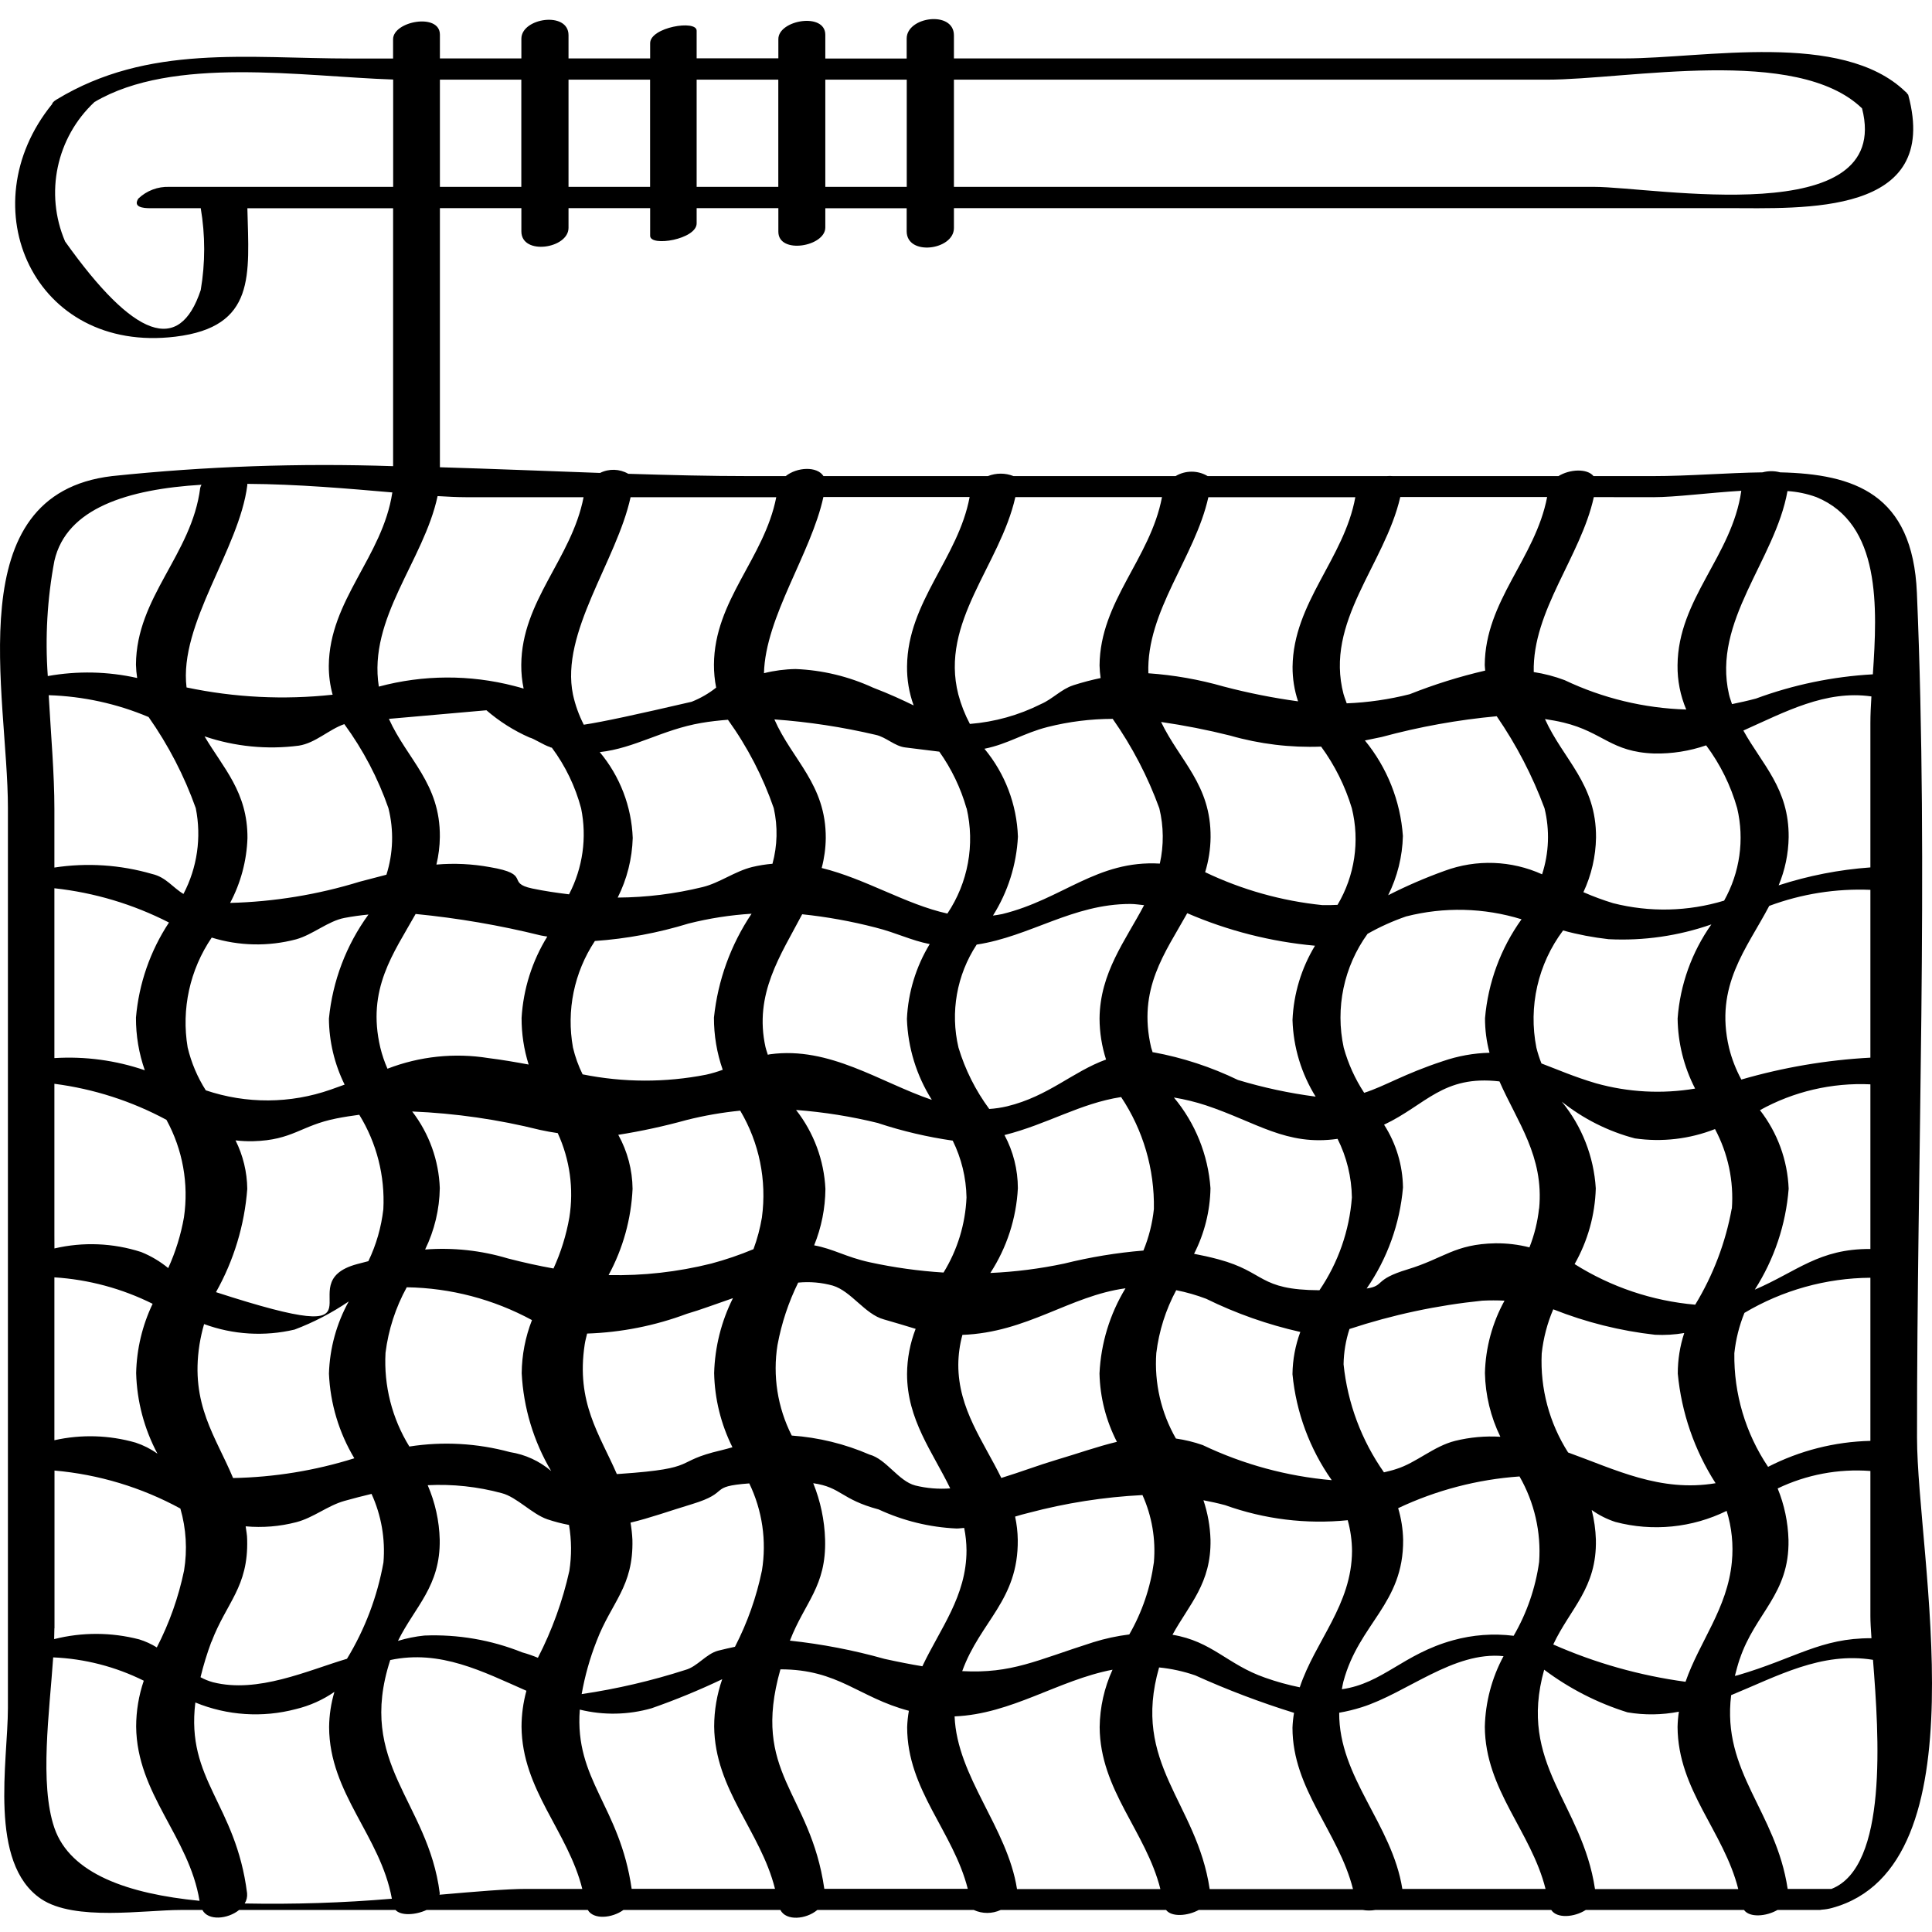 <svg xmlns="http://www.w3.org/2000/svg" fill="none" viewBox="0 0 72 72" height="72" width="72">
<g clip-path="url(#clip0_405_817)">
<path fill="black" d="M71.437 22.094C71.281 18.393 69.089 17.667 66.341 17.603C66.126 17.545 65.9 17.545 65.684 17.603C64.368 17.62 62.949 17.743 61.584 17.743H59.386C59.147 17.45 58.497 17.484 58.079 17.743H51.913C51.833 17.736 51.753 17.736 51.673 17.743H45.007C44.638 17.523 44.178 17.523 43.81 17.743H37.772C37.464 17.621 37.123 17.621 36.815 17.743H30.689C30.45 17.366 29.701 17.406 29.281 17.743H27.937C26.451 17.743 24.938 17.705 23.414 17.657C23.091 17.471 22.697 17.458 22.363 17.625C20.386 17.555 18.391 17.473 16.394 17.413V7.756H19.43V8.623C19.43 9.529 21.187 9.269 21.187 8.491V7.756H24.229V8.789C24.229 9.208 25.962 8.92 25.962 8.325V7.756H29.007V8.636C29.007 9.49 30.757 9.192 30.757 8.478V7.76H33.789V8.618C33.789 9.556 35.55 9.323 35.55 8.499V7.756H64.331C67.229 7.756 72.336 8.062 71.115 3.538C71.108 3.514 71.082 3.503 71.069 3.484C71.055 3.465 71.069 3.467 71.06 3.46C71.051 3.453 71.021 3.428 71.002 3.41C68.639 1.138 63.503 2.177 60.545 2.177H35.55V1.318C35.55 0.381 33.789 0.615 33.789 1.438V2.181H30.757V1.298C30.757 0.445 29.007 0.743 29.007 1.456V2.174H25.962V1.145C25.962 0.726 24.229 1.014 24.229 1.609V2.177H21.187V1.311C21.187 0.405 19.43 0.665 19.43 1.443V2.177H16.394V1.291C16.394 0.469 14.649 0.785 14.649 1.463V2.181H13.094C9.222 2.181 5.518 1.638 2.109 3.709C1.989 3.782 1.95 3.836 1.94 3.882C-1.171 7.711 1.266 13.187 6.535 12.547C9.548 12.181 9.277 10.25 9.219 7.76H14.65V17.373C11.156 17.255 7.657 17.378 4.179 17.742C-1.591 18.421 0.295 25.863 0.295 30.108V63.647C0.295 65.639 -0.447 69.433 1.533 70.768C2.778 71.606 5.385 71.179 6.734 71.179H7.543C7.756 71.589 8.487 71.523 8.911 71.179H14.739C14.941 71.401 15.484 71.371 15.896 71.179H21.906C22.118 71.546 22.806 71.488 23.233 71.179H29.083C29.297 71.597 30.04 71.531 30.459 71.179H36.289C36.608 71.326 36.974 71.326 37.292 71.179H43.456C43.661 71.447 44.251 71.408 44.673 71.179H50.786C50.94 71.206 51.097 71.206 51.251 71.179H57.811C58.021 71.504 58.668 71.454 59.096 71.179H64.994C65.201 71.469 65.815 71.425 66.241 71.179H67.818C67.84 71.179 67.868 71.17 67.892 71.168C68.019 71.16 68.145 71.139 68.268 71.106C73.969 69.563 71.442 57.979 71.442 53.573C71.437 43.111 71.879 32.546 71.437 22.094ZM36.704 2.969H57.646C60.659 2.969 66.961 1.687 69.393 4.039C70.571 8.617 61.619 6.964 59.41 6.964H35.55V2.969H36.704ZM33.792 2.969V6.964H30.757V2.969H33.792ZM29.005 2.969V6.964H25.962V2.969H29.005ZM24.227 2.969V6.964H21.187V2.969H24.227ZM19.428 2.969V6.964H16.394V2.969H19.428ZM8.759 6.964H6.31C5.882 6.948 5.466 7.105 5.156 7.4C4.945 7.721 5.338 7.759 5.587 7.759H7.481C7.652 8.768 7.652 9.799 7.481 10.808C6.683 13.216 4.998 12.613 2.426 8.999C1.66 7.208 2.099 5.13 3.522 3.801C6.451 2.071 11.259 2.852 14.652 2.964V6.964H8.759ZM30.685 18.523H36.135C35.712 20.797 33.831 22.423 33.803 24.822C33.795 25.322 33.879 25.819 34.049 26.289C33.639 26.09 33.158 25.864 32.537 25.627C31.629 25.209 30.649 24.973 29.651 24.933C29.253 24.939 28.857 24.991 28.471 25.088C28.523 22.988 30.229 20.626 30.685 18.523ZM49.234 27.823C49.743 28.519 50.13 29.296 50.379 30.121C50.681 31.345 50.489 32.638 49.846 33.721C49.666 33.728 49.494 33.736 49.282 33.731C47.766 33.576 46.287 33.161 44.912 32.504C45.041 32.082 45.11 31.644 45.115 31.203C45.132 29.249 43.965 28.353 43.27 26.906C44.136 27.032 44.994 27.2 45.843 27.413C46.944 27.729 48.089 27.868 49.234 27.824V27.823ZM50.072 25.878C49.354 23.164 51.604 21.051 52.184 18.523H57.657C57.215 20.821 55.349 22.384 55.332 24.785C55.332 24.859 55.347 24.92 55.349 24.991C54.391 25.213 53.45 25.507 52.536 25.871C51.767 26.066 50.98 26.18 50.188 26.211C50.152 26.1 50.106 25.996 50.074 25.878H50.072ZM64.541 58.211C64.376 59.947 63.334 61.177 62.815 62.675C61.114 62.445 59.455 61.977 57.885 61.285C58.519 59.936 59.513 59.185 59.474 57.378C59.462 57.005 59.41 56.634 59.318 56.273C59.588 56.466 59.886 56.616 60.202 56.719C61.589 57.084 63.06 56.938 64.347 56.306C64.538 56.922 64.604 57.57 64.541 58.211ZM25.662 34.417C26.431 34.223 27.217 34.101 28.009 34.052C27.232 35.209 26.751 36.537 26.607 37.923C26.605 38.585 26.715 39.243 26.934 39.868C26.732 39.942 26.527 40.003 26.317 40.05C24.796 40.349 23.232 40.345 21.712 40.038C21.555 39.72 21.434 39.385 21.353 39.039C21.103 37.659 21.395 36.237 22.17 35.068C23.354 34.985 24.526 34.766 25.662 34.417ZM51.576 54.87C50.739 53.679 50.22 52.293 50.071 50.844C50.078 50.397 50.152 49.953 50.291 49.528C51.898 48.997 53.557 48.644 55.241 48.472C55.517 48.458 55.793 48.458 56.069 48.472C55.612 49.301 55.362 50.228 55.339 51.173C55.357 51.996 55.554 52.805 55.914 53.544C55.349 53.51 54.782 53.561 54.232 53.696C53.43 53.895 52.782 54.514 52.038 54.745C51.873 54.803 51.732 54.828 51.576 54.87ZM43.823 53.611C43.269 52.645 43.014 51.536 43.092 50.425C43.191 49.605 43.443 48.81 43.834 48.082C44.215 48.157 44.588 48.264 44.951 48.402C46.068 48.951 47.245 49.365 48.459 49.638C48.272 50.142 48.173 50.675 48.167 51.213C48.304 52.634 48.808 53.995 49.63 55.162C47.962 55.017 46.334 54.575 44.822 53.854C44.498 53.74 44.163 53.659 43.823 53.61V53.611ZM22.988 54.934C22.349 53.46 21.458 52.269 21.791 50.097C21.811 49.96 21.85 49.831 21.88 49.698C23.151 49.656 24.407 49.407 25.598 48.961C26.096 48.818 26.688 48.593 27.315 48.378C26.88 49.247 26.641 50.2 26.614 51.172C26.634 52.132 26.867 53.076 27.296 53.935C27.156 53.975 27.018 54.014 26.871 54.049C25.039 54.478 26.117 54.719 23.128 54.925L22.988 54.934ZM13.309 47.109C10.607 47.833 14.975 50.4 8.049 48.155C8.714 46.973 9.112 45.659 9.215 44.307C9.208 43.679 9.058 43.061 8.778 42.499C8.994 42.524 9.21 42.534 9.427 42.53C10.919 42.49 11.21 41.943 12.539 41.681C12.828 41.623 13.11 41.582 13.389 41.544C14.039 42.599 14.351 43.827 14.286 45.064C14.209 45.736 14.021 46.391 13.728 47L13.309 47.109ZM2.027 46.014V40.39C3.49 40.579 4.905 41.034 6.203 41.733C6.81 42.842 7.039 44.118 6.855 45.369C6.74 46.021 6.543 46.655 6.269 47.258C5.965 47.008 5.625 46.806 5.26 46.659C4.215 46.322 3.098 46.276 2.029 46.526L2.027 46.014ZM15.365 41.422C16.97 41.489 18.565 41.719 20.123 42.108C20.362 42.16 20.573 42.198 20.785 42.228C21.237 43.21 21.388 44.304 21.218 45.372C21.103 46.028 20.905 46.667 20.627 47.273C20.086 47.176 19.528 47.054 18.928 46.899C17.929 46.599 16.883 46.486 15.843 46.566C16.191 45.851 16.378 45.07 16.39 44.276C16.352 43.242 15.994 42.247 15.365 41.427V41.422ZM28.529 39.029C28.089 37.043 29.094 35.597 29.895 34.072C30.815 34.168 31.727 34.333 32.623 34.565C33.414 34.763 33.939 35.044 34.648 35.183C34.136 36.026 33.843 36.985 33.798 37.971C33.834 39.042 34.154 40.084 34.727 40.989C32.794 40.334 30.918 38.987 28.702 39.289C28.671 39.289 28.646 39.303 28.615 39.308C28.592 39.223 28.555 39.138 28.533 39.039L28.529 39.029ZM64.537 45.039C64.307 46.307 63.845 47.521 63.176 48.622C61.579 48.483 60.038 47.964 58.681 47.109C59.171 46.247 59.442 45.279 59.47 44.287C59.398 43.104 58.955 41.973 58.203 41.056C59.006 41.697 59.934 42.163 60.927 42.424C61.936 42.57 62.965 42.45 63.913 42.077C64.4 42.988 64.618 44.018 64.541 45.049L64.537 45.039ZM57.356 45.032C57.303 45.53 57.182 46.019 56.998 46.486C56.584 46.38 56.159 46.33 55.733 46.334C54.206 46.362 53.818 46.894 52.45 47.308C51.173 47.695 51.625 47.916 50.931 48.019C51.702 46.904 52.168 45.607 52.285 44.256C52.274 43.425 52.03 42.614 51.58 41.914C53.144 41.175 53.773 40.057 55.881 40.301C56.542 41.812 57.546 43.091 57.359 45.041L57.356 45.032ZM49.843 42.433C50.186 43.113 50.369 43.863 50.381 44.625C50.288 45.864 49.871 47.057 49.172 48.084C46.879 48.071 47.183 47.41 45.409 46.932C45.085 46.845 44.786 46.78 44.499 46.726C44.886 45.968 45.096 45.132 45.111 44.28C45.022 43.039 44.546 41.856 43.748 40.901C44.154 40.968 44.554 41.066 44.945 41.194C46.836 41.826 47.939 42.714 49.845 42.442L49.843 42.433ZM43.002 45.057C42.946 45.589 42.815 46.11 42.612 46.604C41.616 46.686 40.629 46.849 39.659 47.09C38.753 47.282 37.833 47.399 36.907 47.44C37.521 46.496 37.875 45.406 37.933 44.281C37.932 43.59 37.761 42.909 37.434 42.3C39.041 41.895 40.247 41.12 41.781 40.884C42.604 42.118 43.029 43.574 43.002 45.057ZM32.736 41.859C33.638 42.156 34.564 42.373 35.505 42.508C35.83 43.167 36.006 43.89 36.019 44.625C35.977 45.616 35.683 46.579 35.163 47.424C34.237 47.366 33.317 47.238 32.411 47.041C31.52 46.846 31.071 46.545 30.341 46.41C30.612 45.743 30.754 45.03 30.761 44.31C30.71 43.239 30.328 42.209 29.667 41.365C30.702 41.444 31.729 41.607 32.736 41.856V41.859ZM28.395 45.369C28.327 45.773 28.222 46.169 28.08 46.553C27.568 46.767 27.041 46.947 26.504 47.09C25.254 47.402 23.969 47.547 22.68 47.519C23.217 46.528 23.522 45.429 23.574 44.304C23.567 43.599 23.383 42.907 23.041 42.291C23.898 42.156 24.748 41.971 25.585 41.74C26.243 41.574 26.911 41.458 27.586 41.391C28.296 42.587 28.58 43.988 28.395 45.365V45.369ZM28.977 50.116C29.126 49.312 29.385 48.532 29.746 47.799C30.179 47.757 30.616 47.794 31.036 47.911C31.729 48.121 32.233 48.98 32.942 49.171C33.372 49.291 33.749 49.411 34.123 49.522C33.916 50.058 33.807 50.628 33.803 51.203C33.803 52.909 34.76 54.116 35.412 55.468C34.975 55.501 34.536 55.465 34.111 55.36C33.483 55.199 33.033 54.377 32.404 54.208C31.485 53.81 30.505 53.57 29.506 53.499C28.976 52.454 28.79 51.269 28.977 50.112V50.116ZM35.713 50.86C35.716 50.484 35.767 50.11 35.866 49.747C38.282 49.657 39.858 48.295 41.944 48.011C41.36 48.971 41.027 50.063 40.975 51.187C40.995 52.074 41.218 52.944 41.624 53.733C40.897 53.907 40.167 54.169 39.351 54.41C38.727 54.595 38.034 54.859 37.316 55.079C36.655 53.722 35.71 52.51 35.713 50.856V50.86ZM57.455 50.442C57.516 49.875 57.66 49.319 57.885 48.794C59.103 49.278 60.379 49.597 61.68 49.743C62.043 49.761 62.407 49.74 62.766 49.678C62.606 50.166 62.525 50.677 62.526 51.19C62.663 52.644 63.146 54.045 63.935 55.275C61.874 55.62 60.191 54.761 58.439 54.13C57.738 53.032 57.394 51.744 57.455 50.442ZM65.585 41.374C66.842 40.677 68.268 40.343 69.704 40.41V46.546C67.789 46.533 66.975 47.383 65.396 48.061C66.12 46.93 66.554 45.638 66.658 44.3C66.616 43.234 66.24 42.209 65.585 41.368V41.374ZM69.704 39.416C68.076 39.503 66.462 39.777 64.895 40.232C64.692 39.857 64.537 39.459 64.435 39.045C63.892 36.729 65.096 35.356 65.934 33.76C67.139 33.312 68.42 33.109 69.704 33.162V39.416ZM63.169 40.569C61.94 40.775 60.681 40.708 59.48 40.372C58.668 40.133 58.037 39.855 57.446 39.632C57.37 39.441 57.307 39.245 57.257 39.045C56.953 37.513 57.315 35.925 58.251 34.676C58.807 34.829 59.375 34.937 59.949 35.001C61.249 35.067 62.549 34.879 63.778 34.45C63.048 35.483 62.613 36.695 62.52 37.956C62.531 38.864 62.754 39.757 63.169 40.563V40.569ZM55.51 39.233C54.919 39.248 54.333 39.353 53.773 39.546C52.315 40.025 51.607 40.481 50.839 40.726C50.499 40.209 50.242 39.641 50.077 39.045C49.756 37.568 50.079 36.025 50.965 34.801C51.422 34.541 51.903 34.325 52.401 34.153C53.817 33.791 55.306 33.827 56.703 34.259C55.925 35.344 55.455 36.619 55.342 37.95C55.342 38.38 55.397 38.81 55.508 39.226L55.51 39.233ZM49.03 40.868C48.049 40.741 47.081 40.533 46.134 40.247C45.136 39.764 44.078 39.417 42.988 39.216C42.977 39.215 42.967 39.215 42.956 39.216C42.94 39.154 42.915 39.102 42.9 39.04C42.387 36.852 43.421 35.511 44.245 34.032C45.758 34.686 47.365 35.095 49.006 35.244C48.499 36.081 48.21 37.034 48.168 38.012C48.198 39.023 48.496 40.009 49.03 40.868ZM41.224 39.484C39.966 39.941 39.081 40.852 37.532 41.229C37.313 41.28 37.091 41.314 36.866 41.328C36.356 40.637 35.968 39.864 35.72 39.041C35.408 37.723 35.654 36.334 36.398 35.202C38.401 34.896 39.97 33.688 42.121 33.688C42.298 33.688 42.465 33.717 42.637 33.733C41.946 35.049 40.992 36.246 40.977 37.958C40.979 38.475 41.06 38.989 41.218 39.481L41.224 39.484ZM43.23 32.184C40.879 32.046 39.601 33.513 37.351 34.064C37.231 34.091 37.12 34.104 37.005 34.121C37.562 33.238 37.882 32.226 37.935 31.182C37.894 29.981 37.455 28.828 36.687 27.904C37.572 27.726 38.138 27.323 39.042 27.093C39.835 26.893 40.649 26.791 41.467 26.79C42.191 27.82 42.775 28.941 43.205 30.124C43.369 30.799 43.375 31.503 43.224 32.181L43.23 32.184ZM36.024 30.124C36.338 31.474 36.078 32.895 35.306 34.046C33.75 33.702 32.259 32.749 30.622 32.348C30.718 31.986 30.769 31.613 30.774 31.239C30.785 29.23 29.525 28.327 28.859 26.81C30.133 26.902 31.398 27.095 32.641 27.387C33.022 27.471 33.344 27.81 33.737 27.855C34.304 27.922 34.671 27.975 35.005 28.012C35.46 28.652 35.803 29.366 36.018 30.121L36.024 30.124ZM19.701 39.672C19.211 39.582 18.715 39.495 18.205 39.432C16.937 39.228 15.637 39.365 14.44 39.828C14.328 39.574 14.238 39.31 14.173 39.04C13.659 36.856 14.671 35.523 15.489 34.061C17.062 34.215 18.622 34.482 20.156 34.862C20.24 34.88 20.312 34.888 20.396 34.903C19.831 35.818 19.501 36.861 19.438 37.935C19.436 38.524 19.524 39.11 19.701 39.672ZM12.845 40.42C12.675 40.482 12.511 40.539 12.326 40.606C10.82 41.135 9.181 41.144 7.669 40.633C7.356 40.141 7.128 39.601 6.993 39.034C6.753 37.605 7.075 36.139 7.89 34.941C8.912 35.257 10.002 35.279 11.035 35.006C11.657 34.833 12.232 34.322 12.839 34.208C13.142 34.15 13.437 34.111 13.732 34.082C12.903 35.22 12.394 36.56 12.258 37.962C12.265 38.816 12.466 39.659 12.845 40.424V40.42ZM5.398 39.886C4.316 39.515 3.17 39.361 2.027 39.432V33.103C3.517 33.265 4.963 33.698 6.297 34.38C5.598 35.44 5.175 36.659 5.067 37.924C5.064 38.594 5.176 39.259 5.398 39.891V39.886ZM2.027 47.603C3.302 47.684 4.546 48.019 5.688 48.589C5.303 49.396 5.093 50.277 5.074 51.172C5.102 52.221 5.374 53.249 5.868 54.175C5.62 53.998 5.346 53.859 5.056 53.763C4.07 53.48 3.029 53.449 2.027 53.673V47.603ZM7.434 50.11C7.476 49.851 7.533 49.596 7.606 49.345C8.686 49.742 9.858 49.813 10.979 49.549C11.69 49.28 12.366 48.928 12.996 48.501C12.54 49.327 12.287 50.249 12.259 51.192C12.307 52.306 12.632 53.39 13.205 54.346C11.741 54.805 10.219 55.053 8.686 55.082C8.046 53.54 7.087 52.345 7.434 50.11ZM14.367 50.415C14.474 49.558 14.742 48.73 15.158 47.973C16.79 47.998 18.391 48.418 19.825 49.196C19.578 49.827 19.448 50.498 19.442 51.176C19.508 52.462 19.884 53.712 20.54 54.82C20.103 54.448 19.573 54.204 19.007 54.116C17.785 53.784 16.507 53.712 15.256 53.908C14.61 52.861 14.3 51.642 14.367 50.415ZM22.232 61.162C22.786 59.705 23.612 59.136 23.568 57.378C23.557 57.166 23.534 56.954 23.498 56.744C24.222 56.573 24.949 56.308 25.784 56.056C27.275 55.604 26.345 55.399 27.923 55.282C28.41 56.29 28.575 57.424 28.395 58.529C28.191 59.518 27.853 60.474 27.39 61.371C27.188 61.416 26.994 61.456 26.766 61.515C26.31 61.635 25.987 62.114 25.542 62.233C24.28 62.639 22.988 62.94 21.677 63.134C21.796 62.46 21.981 61.8 22.232 61.162ZM30.307 55.275C31.36 55.427 31.328 55.873 32.746 56.253C33.659 56.676 34.646 56.918 35.652 56.963C35.752 56.963 35.837 56.946 35.932 56.941C35.988 57.216 36.017 57.497 36.019 57.778C36.019 59.487 35.031 60.703 34.374 62.097C33.953 62.028 33.488 61.937 32.965 61.822C31.81 61.497 30.631 61.27 29.438 61.142C29.992 59.706 30.797 59.122 30.749 57.373C30.727 56.653 30.577 55.942 30.307 55.275ZM37.929 57.383C37.925 57.093 37.892 56.803 37.83 56.519C37.992 56.471 38.153 56.422 38.331 56.381C39.719 56.012 41.142 55.789 42.577 55.717C42.93 56.502 43.076 57.364 43.002 58.221C42.873 59.168 42.562 60.082 42.085 60.911C41.632 60.967 41.184 61.064 40.747 61.2C38.606 61.881 37.706 62.376 35.859 62.278C36.535 60.413 37.955 59.641 37.929 57.383ZM44.847 55.91C45.113 55.961 45.379 56.018 45.655 56.092C47.118 56.618 48.68 56.81 50.226 56.654C50.329 57.026 50.383 57.41 50.386 57.796C50.377 59.814 49.019 61.147 48.438 62.881C48 62.792 47.567 62.672 47.145 62.522C45.743 62.034 45.171 61.165 43.695 60.923C44.318 59.786 45.143 59.008 45.112 57.378C45.096 56.877 45.007 56.381 44.847 55.905V55.91ZM50.066 62.663C50.647 60.494 52.309 59.776 52.291 57.383C52.282 56.984 52.22 56.588 52.105 56.205C53.526 55.534 55.06 55.133 56.628 55.023C57.182 55.989 57.437 57.098 57.359 58.209C57.224 59.179 56.901 60.114 56.409 60.961C55.653 60.867 54.885 60.924 54.15 61.128C52.286 61.644 51.532 62.736 50.007 62.953C50.027 62.852 50.04 62.758 50.066 62.658V62.663ZM64.634 50.429C64.688 49.913 64.815 49.408 65.01 48.927C66.43 48.082 68.051 47.63 69.704 47.618V53.697C68.376 53.728 67.073 54.059 65.891 54.665C65.05 53.414 64.611 51.936 64.634 50.429ZM69.704 26.941V32.326C68.542 32.409 67.393 32.634 66.285 32.994C66.522 32.425 66.649 31.816 66.658 31.199C66.673 29.392 65.671 28.493 64.97 27.225C66.526 26.531 68.034 25.708 69.742 25.954C69.72 26.314 69.704 26.645 69.704 26.941ZM64.74 30.121C65.015 31.289 64.841 32.517 64.253 33.564C62.909 33.972 61.479 34.005 60.117 33.659C59.74 33.544 59.371 33.407 59.009 33.249C59.307 32.612 59.468 31.918 59.479 31.215C59.495 29.207 58.261 28.312 57.576 26.797C57.805 26.833 58.034 26.871 58.273 26.929C59.748 27.288 60.032 28.024 61.649 28.081C62.306 28.094 62.961 27.991 63.583 27.777C64.109 28.481 64.501 29.276 64.74 30.121ZM51.494 27.465C52.897 27.084 54.33 26.826 55.778 26.692C56.512 27.758 57.11 28.91 57.56 30.123C57.759 30.935 57.728 31.787 57.469 32.583C56.324 32.064 55.02 32.017 53.841 32.452C53.12 32.711 52.416 33.015 51.733 33.363C52.075 32.676 52.263 31.922 52.282 31.155C52.19 29.85 51.695 28.606 50.866 27.595C51.064 27.553 51.27 27.512 51.494 27.465ZM39.99 25.542C39.565 25.676 39.208 26.062 38.799 26.236C37.971 26.653 37.069 26.905 36.145 26.979C35.96 26.631 35.815 26.262 35.714 25.881C35.02 23.175 37.27 21.062 37.839 18.526H43.304C42.868 20.831 40.997 22.399 40.977 24.799C40.981 24.956 40.994 25.113 41.017 25.269C40.696 25.336 40.362 25.421 39.99 25.54V25.542ZM28.837 30.123C28.989 30.806 28.972 31.515 28.788 32.19C28.535 32.211 28.284 32.251 28.037 32.31C27.388 32.468 26.81 32.908 26.182 33.059C25.147 33.312 24.086 33.444 23.02 33.45C23.367 32.759 23.558 32.001 23.58 31.228C23.536 30.055 23.104 28.93 22.351 28.029C23.657 27.885 24.684 27.191 26.135 26.942C26.464 26.885 26.796 26.85 27.128 26.823C27.855 27.833 28.431 28.944 28.837 30.121V30.123ZM20.502 27.849C20.525 27.856 20.543 27.856 20.566 27.864C21.07 28.542 21.441 29.311 21.657 30.128C21.878 31.215 21.719 32.345 21.206 33.329C20.756 33.274 20.305 33.21 19.837 33.112C18.825 32.897 19.846 32.583 18.255 32.315C17.598 32.195 16.929 32.163 16.264 32.22C16.345 31.883 16.388 31.538 16.392 31.192C16.41 29.191 15.178 28.305 14.493 26.79L18.128 26.47C18.609 26.885 19.148 27.227 19.729 27.483C19.903 27.524 20.255 27.767 20.502 27.842V27.849ZM14.477 30.123C14.681 30.939 14.655 31.796 14.401 32.598C14.093 32.679 13.771 32.765 13.406 32.858C11.839 33.341 10.214 33.607 8.576 33.649C8.972 32.904 9.193 32.079 9.222 31.236C9.233 29.519 8.311 28.612 7.623 27.442C8.753 27.824 9.955 27.943 11.138 27.788C11.76 27.69 12.258 27.183 12.832 26.986C13.533 27.944 14.087 29 14.477 30.121V30.123ZM7.297 30.123C7.513 31.208 7.351 32.335 6.837 33.315C6.435 33.075 6.185 32.688 5.666 32.57C4.484 32.227 3.243 32.145 2.027 32.331V30.141C2.027 28.845 1.898 27.38 1.815 25.908C3.095 25.948 4.358 26.223 5.538 26.722C6.275 27.77 6.867 28.913 7.297 30.121V30.123ZM2.031 60.684V54.803C3.675 54.947 5.273 55.429 6.722 56.219C6.939 56.97 6.986 57.76 6.859 58.532C6.652 59.528 6.31 60.492 5.844 61.395C5.639 61.267 5.418 61.166 5.187 61.095C4.148 60.826 3.059 60.822 2.018 61.085C2.019 60.949 2.027 60.806 2.027 60.681L2.031 60.684ZM7.881 61.189C8.436 59.722 9.258 59.147 9.211 57.38C9.211 57.201 9.175 57.048 9.155 56.882C9.787 56.939 10.424 56.888 11.039 56.728C11.679 56.563 12.209 56.111 12.834 55.935C13.182 55.837 13.516 55.752 13.846 55.673C14.211 56.473 14.364 57.352 14.29 58.228C14.062 59.498 13.602 60.715 12.931 61.818C11.457 62.256 9.61 63.115 7.939 62.693C7.777 62.649 7.62 62.586 7.473 62.505C7.581 62.058 7.716 61.618 7.877 61.186L7.881 61.189ZM15.939 55.349C16.871 55.302 17.804 55.403 18.704 55.647C19.262 55.794 19.824 56.423 20.402 56.621C20.664 56.709 20.933 56.779 21.205 56.83C21.302 57.396 21.306 57.974 21.218 58.542C20.968 59.667 20.573 60.756 20.046 61.781C19.855 61.702 19.66 61.634 19.461 61.579C18.304 61.115 17.062 60.901 15.816 60.952C15.482 60.986 15.152 61.053 14.831 61.151C15.461 59.874 16.417 59.117 16.387 57.376C16.369 56.678 16.216 55.99 15.939 55.349ZM21.607 63.712C22.488 63.929 23.41 63.912 24.283 63.662C25.179 63.349 26.058 62.987 26.915 62.579C26.718 63.145 26.616 63.74 26.615 64.34C26.639 66.703 28.342 68.235 28.882 70.391H23.54C23.096 67.299 21.409 66.341 21.607 63.715V63.712ZM29.084 62.211C31.255 62.211 31.993 63.26 33.871 63.756C33.835 63.958 33.814 64.163 33.807 64.368C33.807 66.703 35.523 68.25 36.066 70.391H30.72C30.2 66.767 27.983 66.095 29.084 62.213V62.211ZM35.575 63.965C37.705 63.877 39.425 62.616 41.461 62.225C41.153 62.897 40.99 63.626 40.981 64.365C40.995 66.713 42.704 68.251 43.244 70.4H37.901C37.541 68.098 35.667 66.226 35.575 63.965ZM43.198 62.141C43.657 62.187 44.108 62.286 44.543 62.436C45.741 62.977 46.97 63.443 48.225 63.833C48.193 64.017 48.174 64.203 48.167 64.388C48.167 66.686 49.88 68.26 50.422 70.4H45.081C44.602 67.163 42.157 65.74 43.198 62.135V62.141ZM49.908 63.828C50.192 63.779 50.471 63.711 50.746 63.624C52.432 63.091 54.167 61.529 56.032 61.72C55.595 62.531 55.357 63.433 55.335 64.353C55.352 66.708 57.058 68.243 57.598 70.395H52.261C51.878 67.97 49.89 66.245 49.908 63.822V63.828ZM57.548 62.226C58.485 62.929 59.534 63.466 60.652 63.814C61.286 63.922 61.935 63.914 62.567 63.79C62.538 63.979 62.522 64.17 62.518 64.361C62.532 66.713 64.24 68.25 64.78 70.4H59.441C58.962 67.189 56.555 65.76 57.548 62.22V62.226ZM64.833 61.834C65.41 60.109 66.692 59.416 66.652 57.384C66.633 56.727 66.497 56.078 66.248 55.47C67.323 54.954 68.515 54.73 69.704 54.819V60.23C69.704 60.435 69.721 60.721 69.744 61.052C67.848 61.042 66.923 61.797 64.759 62.432C64.723 62.441 64.69 62.446 64.654 62.456C64.707 62.253 64.759 62.05 64.833 61.828V61.834ZM69.796 25.13C68.307 25.213 66.838 25.517 65.438 26.034C65.119 26.119 64.833 26.181 64.547 26.24C64.511 26.12 64.464 26.012 64.435 25.881C63.802 23.146 66.157 20.875 66.614 18.301C66.982 18.324 67.344 18.4 67.691 18.526C70.107 19.516 69.965 22.638 69.796 25.125V25.13ZM61.616 18.529C62.435 18.529 63.682 18.363 64.893 18.29C64.547 20.726 62.536 22.311 62.517 24.794C62.51 25.36 62.621 25.921 62.841 26.442C61.271 26.394 59.728 26.022 58.309 25.347C57.937 25.207 57.551 25.106 57.158 25.046C57.106 22.756 58.912 20.738 59.397 18.526L61.616 18.529ZM50.509 18.529C50.094 20.822 48.197 22.456 48.17 24.853C48.168 25.289 48.237 25.723 48.375 26.137C47.44 26.009 46.515 25.825 45.602 25.585C44.687 25.323 43.746 25.157 42.796 25.091C42.715 22.773 44.537 20.763 45.032 18.529H50.509ZM28.929 18.529C28.479 20.82 26.621 22.367 26.607 24.77C26.606 25.057 26.633 25.343 26.689 25.625C26.413 25.845 26.104 26.022 25.775 26.153C23.712 26.631 22.488 26.897 21.756 27.008C21.574 26.652 21.438 26.275 21.353 25.884C20.875 23.576 22.981 20.906 23.5 18.529H28.929ZM21.748 18.529C21.303 20.826 19.441 22.382 19.426 24.781C19.424 25.077 19.453 25.372 19.514 25.662C19.408 25.63 19.296 25.597 19.169 25.566C17.512 25.136 15.771 25.144 14.118 25.588C13.714 23.03 15.793 20.899 16.308 18.488C16.692 18.511 17.051 18.529 17.349 18.529H21.748ZM14.62 18.358C14.253 20.765 12.276 22.354 12.253 24.813C12.252 25.177 12.3 25.54 12.396 25.89C10.578 26.087 8.741 25.996 6.952 25.619C6.662 23.242 8.916 20.473 9.217 18.079C9.217 18.061 9.21 18.051 9.217 18.032C11.078 18.041 13.008 18.212 14.625 18.352L14.62 18.358ZM2.027 20.901C2.476 18.934 4.768 18.231 7.509 18.065C7.488 18.103 7.472 18.143 7.461 18.184C7.146 20.671 5.082 22.243 5.067 24.767C5.071 24.934 5.086 25.101 5.112 25.267C4.017 25.021 2.885 24.997 1.781 25.195C1.678 23.759 1.76 22.316 2.027 20.901ZM2.027 68.121C1.465 66.48 1.845 63.791 1.982 61.766C3.156 61.815 4.306 62.112 5.358 62.635C5.171 63.185 5.075 63.763 5.074 64.343C5.099 66.866 7.044 68.439 7.436 70.838C4.784 70.578 2.618 69.839 2.027 68.121ZM9.118 70.937C9.19 70.823 9.221 70.688 9.208 70.554C8.786 67.212 6.926 66.338 7.28 63.447C8.469 63.935 9.784 64.022 11.027 63.693C11.541 63.569 12.028 63.352 12.463 63.051C12.336 63.478 12.269 63.921 12.265 64.367C12.275 66.841 14.18 68.419 14.604 70.76C12.78 70.914 10.948 70.973 9.118 70.937ZM16.379 70.611C16.379 70.591 16.392 70.574 16.388 70.554C15.955 67.122 13.286 65.736 14.543 61.865C16.412 61.467 17.989 62.295 19.618 63.01C19.498 63.446 19.437 63.896 19.436 64.348C19.456 66.707 21.162 68.24 21.7 70.394H19.618C18.881 70.394 17.73 70.494 16.379 70.611ZM68.254 70.394H66.621C66.186 67.491 64.161 66.051 64.515 63.173C66.233 62.469 67.883 61.543 69.801 61.857C70.023 64.683 70.362 69.568 68.254 70.394Z"></path>
</g>
<defs>
<clipPath id="clip0_405_817">
<rect fill="white" height="72" width="72"></rect>
</clipPath>
</defs>
</svg>
